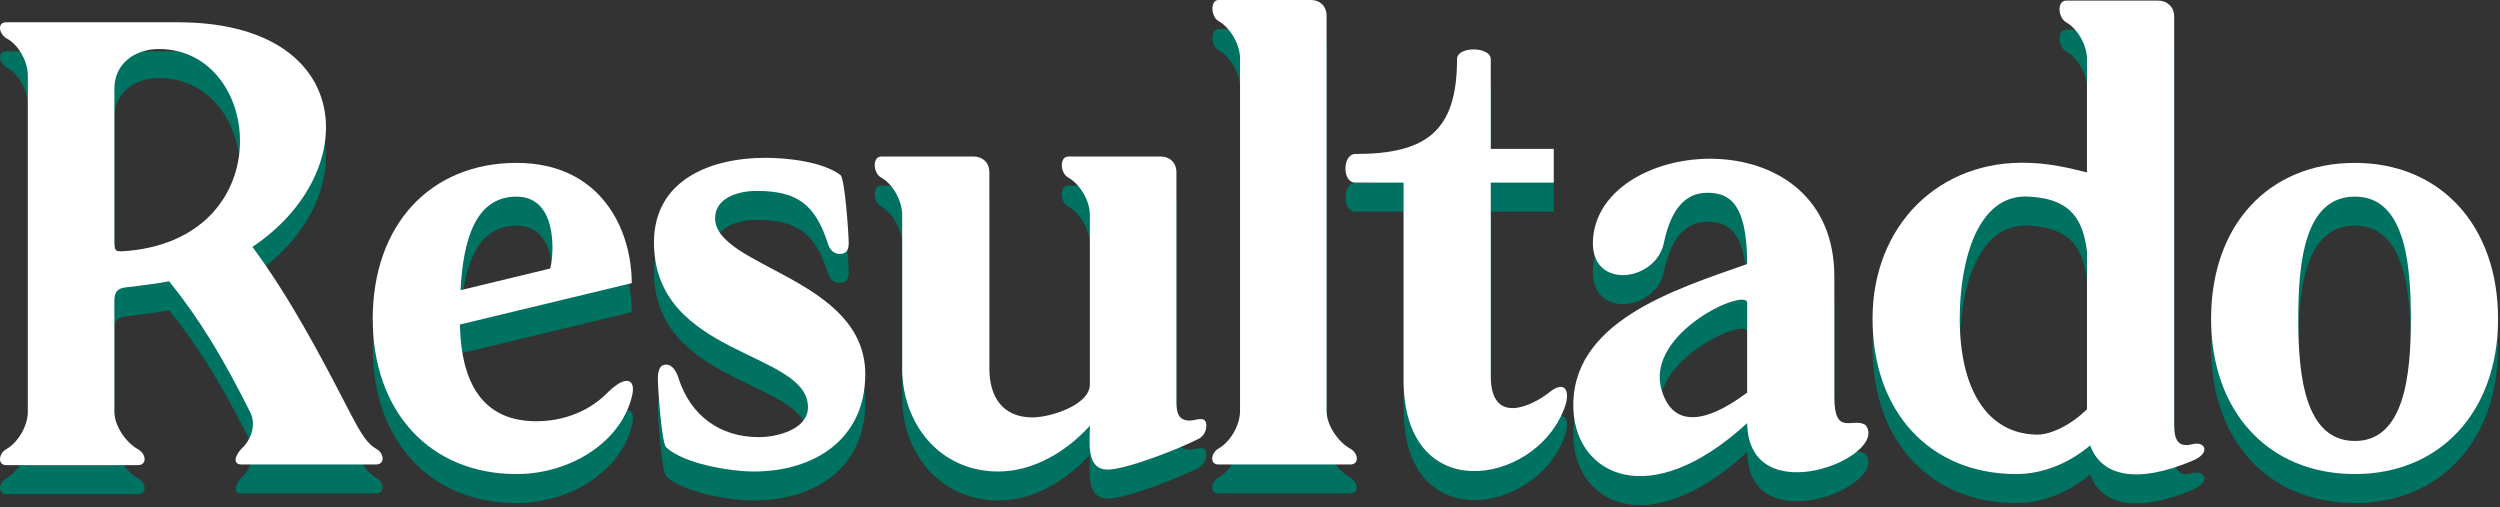 <?xml version="1.0" encoding="UTF-8"?>
<svg xmlns="http://www.w3.org/2000/svg" width="764" height="155" viewBox="0 0 764 155" fill="none">
  <rect x="0" y="0" width="764" height="155" fill="#333333" stroke="none"/>
  <path d="M34.957 134.68C34.957 139.15 38.647 144.21 42.147 146.15C44.677 147.51 45.067 151.01 42.147 151.01H1.897C-0.823 151.01 -0.433 147.51 1.897 146.15C5.397 144.21 8.507 139.15 8.507 134.68V32C8.507 27.33 5.397 22.28 1.897 20.53C-0.433 18.97 -0.823 15.67 1.897 15.67H54.397C108.847 15.67 111.177 61.56 77.147 84.31C88.617 99.87 97.567 116.78 106.707 134.48C108.847 138.37 111.377 144.01 114.877 145.95C117.407 147.31 117.797 150.81 114.877 150.81H73.847C70.927 150.81 71.907 147.89 73.847 145.95C76.767 143.23 78.317 138.75 76.567 135.06C68.207 118.34 61.207 106.67 51.677 94.81C47.787 95.59 43.897 95.98 39.617 96.56C35.927 96.75 34.947 97.92 34.947 100.84V134.68H34.957ZM39.617 85.48C85.897 80.81 80.257 23.84 48.567 23.84C40.987 23.84 34.957 28.51 34.957 35.9V81.79C34.957 86.06 34.957 85.87 39.617 85.48Z" fill="#007261"></path>
  <path d="M193.247 129.43C190.137 143.82 174.387 153.74 157.857 153.74C131.407 153.74 113.907 134.68 113.907 106.29C113.907 77.71 131.407 58.65 157.857 58.65C183.717 58.65 193.057 79.07 193.057 95.4L140.557 108.04C140.947 128.07 149.117 137.6 163.887 137.6C172.057 137.6 179.637 134.68 185.087 129.43C191.297 123.01 194.217 124.76 193.247 129.43ZM168.157 90.92C169.327 86.45 170.487 68.95 157.847 68.95C145.017 68.95 141.517 82.76 140.737 97.54L168.157 90.92Z" fill="#007261"></path>
  <path d="M246.917 133.31C246.917 116 199.857 117.95 199.857 82.95C199.857 63.7 217.357 57.09 233.887 57.09C240.697 57.09 251.387 58.26 256.837 62.34C258.197 63.31 259.367 80.62 259.367 83.15C259.367 85.09 258.787 86.46 256.647 86.46C254.707 86.46 253.537 85.1 252.957 83.15C249.067 71.29 243.627 67.2 231.177 67.2C225.927 67.2 218.537 69.14 218.537 75.56C218.537 90.53 264.427 93.84 264.427 123.2C264.427 143.23 248.677 152.95 230.397 152.95C223.207 152.95 209.007 150.62 203.567 145.56C202.207 144.2 201.037 127.28 201.037 124.75C201.037 123 201.227 120.28 203.567 120.28C205.707 120.28 206.877 122.81 207.457 124.75C211.147 135.83 219.907 142.45 231.957 142.45C237.387 142.45 246.917 140.12 246.917 133.31Z" fill="#007261"></path>
  <path d="M305.067 152.95C287.177 152.95 275.707 138.37 275.707 121.45V74.59C275.707 70.12 272.787 65.06 269.287 63.12C266.757 61.76 266.567 56.7 269.287 56.7H297.487C300.407 56.7 302.347 58.64 302.347 61.56V121.45C302.347 130.2 306.427 136.42 315.567 136.42C320.817 136.42 333.067 132.73 333.067 126.31V74.59C333.067 70.12 329.957 65.06 326.457 63.12C323.927 61.76 323.737 56.7 326.457 56.7H354.657C357.577 56.7 359.517 58.64 359.517 61.56V131.56C359.517 134.67 359.907 137.39 363.597 137.39C365.537 137.39 368.657 135.64 368.657 138.95C368.657 140.5 367.877 142.06 366.517 142.84C361.457 145.56 344.347 152.37 338.517 152.37C331.707 152.37 333.077 143.62 333.077 138.95C325.867 146.93 315.757 152.95 305.067 152.95Z" fill="#007261"></path>
  <path d="M412.597 145.95C415.127 147.31 415.517 150.81 412.597 150.81H372.347C369.627 150.81 370.017 147.31 372.347 145.95C375.847 144 378.957 138.95 378.957 134.48V26.75C378.957 22.28 375.847 17.22 372.347 15.28C370.017 13.92 369.817 8.86 372.347 8.86H400.547C403.467 8.86 405.407 10.8 405.407 13.72V134.48C405.407 138.95 409.097 144.01 412.597 145.95Z" fill="#007261"></path>
  <path d="M428.937 124.95V64.67H414.157C410.077 64.67 410.267 55.92 414.157 55.92C435.937 55.92 445.267 48.92 445.267 26.95C445.267 22.87 455.577 23.06 455.577 26.95V54.37H474.827V64.68H455.577V123.8C455.577 139.16 468.407 132.94 473.857 128.47C478.717 124.78 480.277 129.05 477.547 134.89C468.217 157.04 428.937 163.85 428.937 124.95Z" fill="#007261"></path>
  <path d="M533.937 89.56C533.937 69.92 527.717 67.78 521.687 67.78C516.437 67.78 510.997 70.89 508.467 83.14C505.937 95.59 483.967 97.92 487.077 79.83C492.137 50.08 560.577 45.41 560.577 93.44V130.19C560.577 142.44 566.217 136.22 570.107 138.75C577.687 148.47 534.327 165.97 533.937 138.17C503.797 165.78 481.827 153.73 480.847 134.28C479.497 107.26 511.777 97.34 533.937 89.56ZM533.937 101.42C533.937 96.56 503.017 110.37 507.687 127.67C510.797 138.95 520.137 139.14 533.937 128.84V101.42Z" fill="#007261"></path>
  <path d="M637.787 26.95C637.787 22.48 634.677 17.42 631.367 15.67C628.837 14.11 628.647 9.06 631.367 9.06H659.567C662.287 9.06 664.427 11 664.427 13.92V137.79C664.427 141.29 664.427 146.15 670.067 144.6C673.957 143.63 675.707 147.32 670.067 149.66C652.567 157.05 642.067 154.13 638.757 144.99C632.537 150.24 624.557 153.74 616.197 153.74C589.747 153.74 572.247 134.68 572.247 106.29C572.247 77.71 592.667 57.48 620.277 58.65C626.497 58.84 632.527 60.21 637.777 61.57V26.95H637.787ZM637.787 85.67C636.617 76.92 633.707 69.72 620.287 68.95C604.147 67.78 598.897 88.98 598.897 106.29C598.897 127.49 607.067 141.29 622.227 141.68C626.507 141.87 632.917 138.76 637.787 133.9V85.67Z" fill="#007261"></path>
  <path d="M719.657 58.64C745.717 58.64 763.407 77.7 763.407 106.28C763.407 134.67 745.707 153.73 719.657 153.73C693.207 153.73 675.707 134.67 675.707 106.28C675.707 77.7 693.207 58.64 719.657 58.64ZM719.657 143.62C734.827 143.62 736.767 123.4 736.767 106.28C736.767 88.97 734.827 68.94 719.657 68.94C704.297 68.94 702.347 88.97 702.347 106.28C702.347 123.4 704.287 143.62 719.657 143.62Z" fill="#007261"></path>
  <path d="M34.957 125.81C34.957 130.28 38.647 135.34 42.147 137.28C44.677 138.64 45.067 142.14 42.147 142.14H1.897C-0.823 142.14 -0.433 138.64 1.897 137.28C5.397 135.34 8.507 130.28 8.507 125.81V23.14C8.507 18.47 5.397 13.42 1.897 11.67C-0.433 10.11 -0.823 6.81 1.897 6.81H54.397C108.847 6.81 111.177 52.7 77.147 75.45C88.617 91.01 97.567 107.92 106.707 125.62C108.847 129.51 111.377 135.15 114.877 137.09C117.407 138.45 117.797 141.95 114.877 141.95H73.847C70.927 141.95 71.907 139.03 73.847 137.09C76.767 134.37 78.317 129.89 76.567 126.2C68.207 109.48 61.207 97.81 51.677 85.95C47.787 86.73 43.897 87.12 39.617 87.7C35.927 87.89 34.947 89.06 34.947 91.98V125.81H34.957ZM39.617 76.62C85.897 71.95 80.257 14.98 48.567 14.98C40.987 14.98 34.957 19.65 34.957 27.04V72.93C34.957 77.2 34.957 77 39.617 76.62Z" fill="white"></path>
  <path d="M193.247 120.56C190.137 134.95 174.387 144.87 157.857 144.87C131.407 144.87 113.907 125.81 113.907 97.42C113.907 68.84 131.407 49.78 157.857 49.78C183.717 49.78 193.057 70.2 193.057 86.53L140.557 99.17C140.947 119.2 149.117 128.73 163.887 128.73C172.057 128.73 179.637 125.81 185.087 120.56C191.297 114.15 194.217 115.9 193.247 120.56ZM168.157 82.06C169.327 77.59 170.487 60.09 157.847 60.09C145.017 60.09 141.517 73.9 140.737 88.68L168.157 82.06Z" fill="white"></path>
  <path d="M246.917 124.45C246.917 107.14 199.857 109.09 199.857 74.09C199.857 54.84 217.357 48.23 233.887 48.23C240.697 48.23 251.387 49.4 256.837 53.48C258.197 54.45 259.367 71.76 259.367 74.29C259.367 76.23 258.787 77.6 256.647 77.6C254.707 77.6 253.537 76.24 252.957 74.29C249.067 62.43 243.627 58.34 231.177 58.34C225.927 58.34 218.537 60.28 218.537 66.7C218.537 81.67 264.427 84.98 264.427 114.34C264.427 134.37 248.677 144.09 230.397 144.09C223.207 144.09 209.007 141.76 203.567 136.7C202.207 135.34 201.037 118.42 201.037 115.89C201.037 114.14 201.227 111.42 203.567 111.42C205.707 111.42 206.877 113.95 207.457 115.89C211.147 126.97 219.907 133.59 231.957 133.59C237.387 133.59 246.917 131.26 246.917 124.45Z" fill="white"></path>
  <path d="M305.067 144.09C287.177 144.09 275.707 129.51 275.707 112.59V65.73C275.707 61.26 272.787 56.2 269.287 54.26C266.757 52.9 266.567 47.84 269.287 47.84H297.487C300.407 47.84 302.347 49.78 302.347 52.7V112.59C302.347 121.34 306.427 127.56 315.567 127.56C320.817 127.56 333.067 123.87 333.067 117.45V65.73C333.067 61.26 329.957 56.2 326.457 54.26C323.927 52.9 323.737 47.84 326.457 47.84H354.657C357.577 47.84 359.517 49.78 359.517 52.7V122.7C359.517 125.81 359.907 128.53 363.597 128.53C365.537 128.53 368.657 126.78 368.657 130.09C368.657 131.64 367.877 133.2 366.517 133.98C361.457 136.7 344.347 143.51 338.517 143.51C331.707 143.51 333.077 134.76 333.077 130.09C325.867 138.07 315.757 144.09 305.067 144.09Z" fill="white"></path>
  <path d="M412.597 137.09C415.127 138.45 415.517 141.95 412.597 141.95H372.347C369.627 141.95 370.017 138.45 372.347 137.09C375.847 135.14 378.957 130.09 378.957 125.62V17.89C378.957 13.42 375.847 8.36 372.347 6.42C370.017 5.06 369.817 0 372.347 0H400.547C403.467 0 405.407 1.94 405.407 4.86V125.62C405.407 130.09 409.097 135.15 412.597 137.09Z" fill="white"></path>
  <path d="M428.937 116.09V55.81H414.157C410.077 55.81 410.267 47.06 414.157 47.06C435.937 47.06 445.267 40.06 445.267 18.09C445.267 14.01 455.577 14.2 455.577 18.09V45.5H474.827V55.81H455.577V114.93C455.577 130.29 468.407 124.07 473.857 119.6C478.717 115.91 480.277 120.18 477.547 126.02C468.217 148.18 428.937 154.98 428.937 116.09Z" fill="white"></path>
  <path d="M533.937 80.7C533.937 61.06 527.717 58.92 521.687 58.92C516.437 58.92 510.997 62.03 508.467 74.28C505.937 86.73 483.967 89.06 487.077 70.97C492.137 41.22 560.577 36.55 560.577 84.58V121.33C560.577 133.58 566.217 127.36 570.107 129.89C577.687 139.61 534.327 157.11 533.937 129.31C503.797 156.92 481.827 144.87 480.847 125.42C479.497 98.4 511.777 88.48 533.937 80.7ZM533.937 92.56C533.937 87.7 503.017 101.51 507.687 118.81C510.797 130.09 520.137 130.28 533.937 119.98V92.56Z" fill="white"></path>
  <path d="M637.787 18.08C637.787 13.61 634.677 8.55 631.367 6.8C628.837 5.24 628.647 0.19 631.367 0.19H659.567C662.287 0.19 664.427 2.13 664.427 5.05V128.92C664.427 132.42 664.427 137.28 670.067 135.73C673.957 134.76 675.707 138.45 670.067 140.79C652.567 148.18 642.067 145.26 638.757 136.12C632.537 141.37 624.557 144.87 616.197 144.87C589.747 144.87 572.247 125.81 572.247 97.42C572.247 68.84 592.667 48.61 620.277 49.78C626.497 49.97 632.527 51.34 637.777 52.7V18.08H637.787ZM637.787 76.81C636.617 68.06 633.707 60.86 620.287 60.09C604.147 58.92 598.897 80.12 598.897 97.43C598.897 118.63 607.067 132.43 622.227 132.82C626.507 133.01 632.917 129.9 637.787 125.04V76.81Z" fill="white"></path>
  <path d="M719.657 49.78C745.717 49.78 763.407 68.84 763.407 97.42C763.407 125.81 745.707 144.87 719.657 144.87C693.207 144.87 675.707 125.81 675.707 97.42C675.707 68.84 693.207 49.78 719.657 49.78ZM719.657 134.76C734.827 134.76 736.767 114.54 736.767 97.42C736.767 80.11 734.827 60.08 719.657 60.08C704.297 60.08 702.347 80.11 702.347 97.42C702.347 114.54 704.287 134.76 719.657 134.76Z" fill="white"></path>
</svg>
